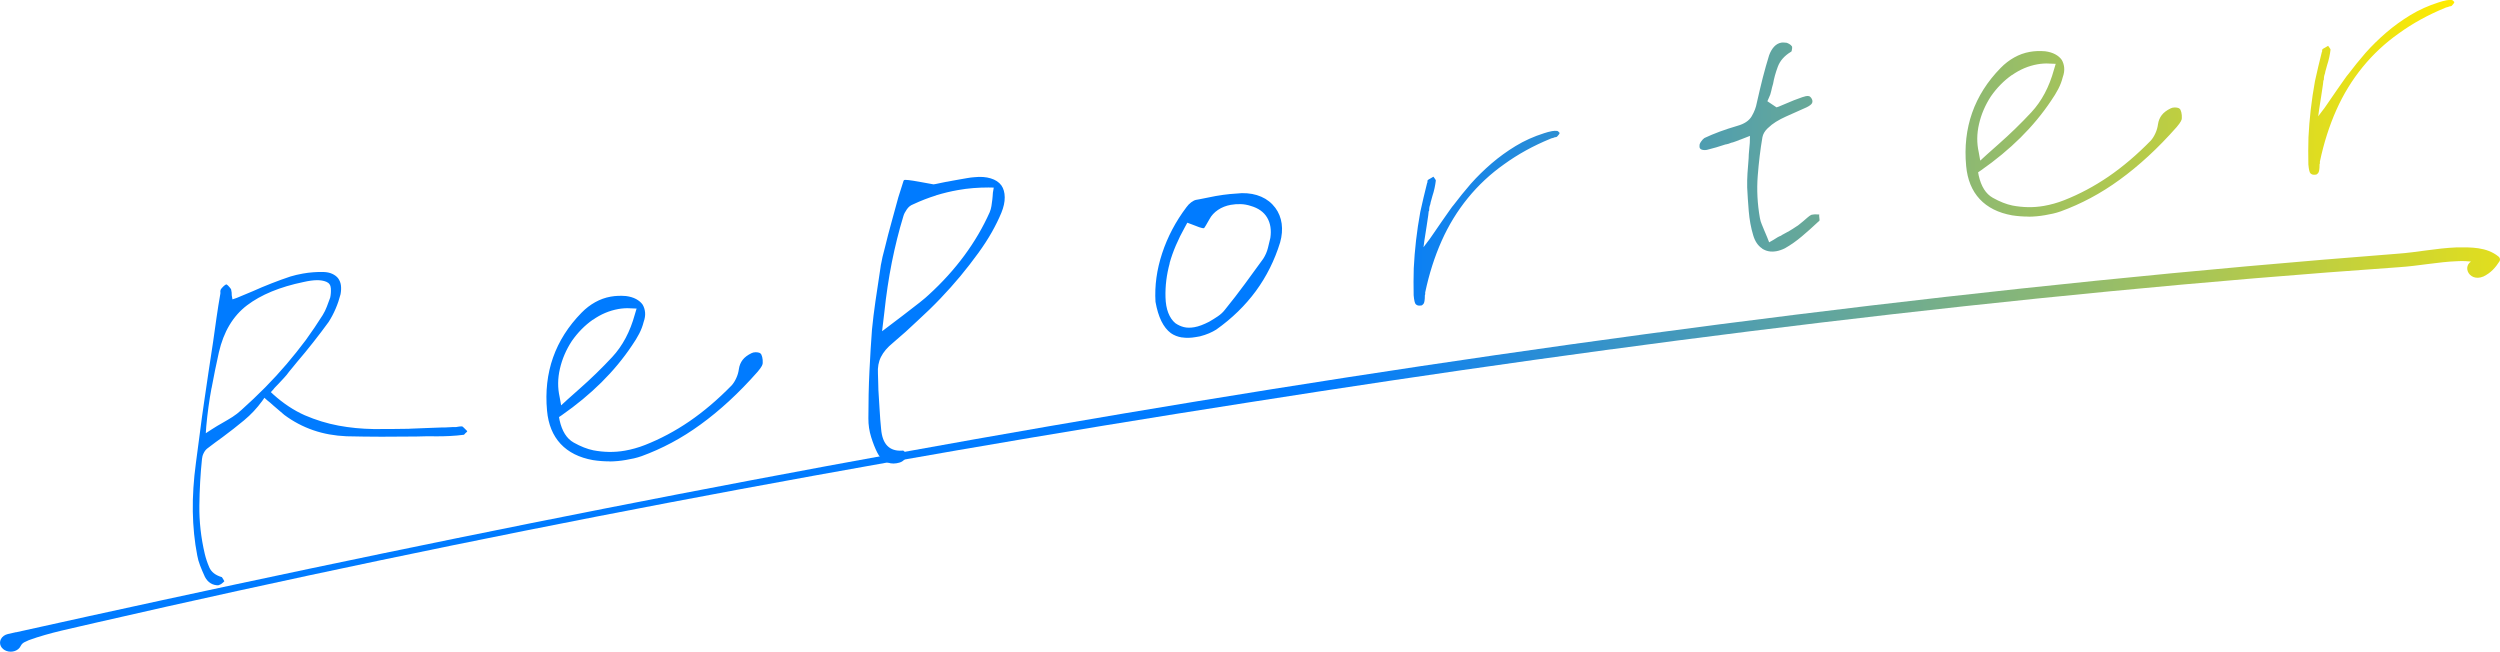 <?xml version="1.0" encoding="UTF-8"?><svg id="_レイヤー_2" xmlns="http://www.w3.org/2000/svg" xmlns:xlink="http://www.w3.org/1999/xlink" viewBox="0 0 494.94 129.03"><defs><style>.cls-1{fill:url(#_名称未設定グラデーション_65-2);}.cls-2{fill:url(#_名称未設定グラデーション_65);}</style><linearGradient id="_名称未設定グラデーション_65" x1="38.16" y1="57.94" x2="485.9" y2="57.94" gradientUnits="userSpaceOnUse"><stop offset=".52" stop-color="#007bff"/><stop offset="1" stop-color="#ffeb00"/></linearGradient><linearGradient id="_名称未設定グラデーション_65-2" x1="-23.1" y1="89" x2="525.3" y2="89" xlink:href="#_名称未設定グラデーション_65"/></defs><g id="_レイヤー_1-2"><path class="cls-2" d="M43.3,115.88c-.6.01-1.13-.12-1.6-.41-.47-.29-.84-.71-1.13-1.26-.38-.81-.69-1.57-.96-2.26s-.45-1.36-.56-1.98c-.54-2.78-.83-5.68-.88-8.7s.16-6.24.62-9.66c.25-1.99.52-4,.8-6.05.25-1.99.52-3.98.82-5.98l.88-5.99c.29-2,.59-3.97.9-5.92.22-1.61.45-3.22.68-4.81.23-1.59.48-3.18.76-4.75,0-.05,0-.09,0-.14s.02-.1,0-.14c-.02-.09-.01-.19.01-.31.03-.12.06-.21.09-.26.11-.16.29-.35.52-.58.24-.23.42-.35.56-.38.04,0,.15.07.32.22.17.16.37.4.61.72l.05.27.07.4c.02.09.02.18.01.28,0,.09,0,.19.01.27l.14.81.85-.29c.52-.23,1.04-.45,1.58-.66.54-.21,1.07-.43,1.58-.66,1.2-.54,2.44-1.06,3.72-1.56,1.28-.5,2.53-.96,3.75-1.36.4-.12.79-.22,1.19-.32s.83-.18,1.27-.26c.67-.12,1.36-.21,2.07-.26.71-.06,1.39-.07,2.04-.05.65.02,1.22.14,1.7.36.48.22.87.51,1.16.87.3.41.49.87.56,1.39.07.52.05,1.12-.07,1.78-.25.97-.57,1.93-.98,2.88-.41.95-.87,1.82-1.38,2.61-.97,1.33-1.98,2.67-3.04,4.01s-2.12,2.65-3.2,3.9l-.8.98-.8.97c-.29.42-.63.83-1,1.22-.37.39-.73.78-1.08,1.16-.19.22-.38.41-.56.58-.18.17-.34.36-.49.57l-.47.5.5.47c1.98,1.78,4.05,3.15,6.21,4.11,2.21.95,4.43,1.63,6.68,2.05s4.56.64,6.93.68c2.32,0,4.63,0,6.94-.05l.55-.03,3.04-.12c1.01-.04,2-.08,2.97-.11.46,0,.94,0,1.42-.04.48-.04.95-.05,1.42-.04l.3-.05.3-.05c.09-.02.2-.02.34-.03.14,0,.23,0,.28-.01.16.11.32.25.49.43.17.18.34.35.5.5v.03s.01.03.01.03h-.03s-.03.04-.02.08c-.08.06-.19.16-.33.3-.14.14-.22.24-.26.29-.95.12-1.88.21-2.8.25s-1.75.07-2.49.06c-.7-.02-1.39-.02-2.09-.01-.69,0-1.38.02-2.07.05-2.26.03-4.55.04-6.87.04-2.32,0-4.64-.04-6.96-.09-2.33-.1-4.52-.49-6.57-1.2s-3.95-1.71-5.71-3.02c-.38-.3-.75-.62-1.11-.95-.36-.33-.73-.65-1.11-.95-.22-.19-.41-.37-.58-.52-.17-.16-.36-.31-.57-.46l-.58-.52-.44.63c-1.04,1.43-2.24,2.71-3.59,3.83-1.35,1.12-2.77,2.23-4.24,3.32-.49.37-.99.73-1.51,1.1-.51.37-1.03.76-1.56,1.18-.28.23-.52.54-.7.92-.19.38-.29.76-.32,1.13-.31,2.97-.48,6.05-.52,9.22-.04,3.18.32,6.37,1.07,9.57.2.84.49,1.73.89,2.66.4.93,1.23,1.58,2.5,1.95.06.08.14.21.24.37.1.17.18.31.25.44-.16.17-.34.33-.54.48-.2.15-.4.24-.58.28h-.07ZM41.87,76.85c-.45,2.42-.79,4.92-1.03,7.51l-.1,1.41,1.18-.77c.37-.25.74-.48,1.09-.68.36-.2.71-.4,1.04-.6.71-.4,1.37-.8,1.98-1.18.6-.38,1.18-.84,1.74-1.35,1.68-1.5,3.26-3.01,4.76-4.52,1.49-1.51,2.9-3.05,4.22-4.6,1.32-1.55,2.58-3.13,3.78-4.73,1.19-1.65,2.31-3.3,3.36-4.97.32-.52.6-1.08.82-1.67l.66-1.78c.13-.58.17-1.19.13-1.83-.04-.64-.34-1.07-.89-1.3-.55-.23-1.18-.33-1.9-.32-.72.01-1.59.13-2.61.36-4.69.97-8.42,2.51-11.2,4.62-2.77,2.11-4.63,5.22-5.57,9.32-.52,2.31-1,4.68-1.45,7.1ZM120.66,91.34c-1.09,0-2.18-.08-3.27-.25-2.73-.49-4.86-1.56-6.4-3.21-1.54-1.65-2.44-3.84-2.69-6.57-.35-3.78.05-7.29,1.19-10.53,1.14-3.23,3.02-6.2,5.65-8.88.82-.84,1.72-1.53,2.69-2.07.97-.54,1.99-.91,3.07-1.1.49-.09.99-.14,1.5-.16.51-.02,1.02,0,1.54.04.76.1,1.42.29,1.98.59s1,.67,1.31,1.12c.27.46.43.98.48,1.55.05.57-.04,1.2-.29,1.89-.19.77-.48,1.54-.88,2.31-.4.76-.87,1.54-1.43,2.34-1.72,2.57-3.73,5-6.04,7.29-2.3,2.28-4.92,4.45-7.84,6.49l-.56.38.11.61c.48,2.18,1.41,3.66,2.8,4.44s2.68,1.28,3.88,1.53c1.01.19,2.03.3,3.08.32,1.05.02,2.11-.06,3.18-.25.63-.11,1.29-.26,1.97-.45.68-.19,1.35-.41,2-.67,3.03-1.19,5.96-2.75,8.79-4.68,2.83-1.94,5.62-4.31,8.36-7.11.35-.39.66-.87.92-1.45.27-.58.44-1.18.52-1.79.1-.71.36-1.32.75-1.83.4-.51.98-.95,1.75-1.32.04,0,.1-.03.16-.06.06-.03.14-.06.23-.08.31-.06.6-.06.87-.01.26.05.42.11.49.19.16.11.28.35.37.73s.12.75.1,1.13c.02.13-.03.34-.17.62s-.42.66-.84,1.16c-1.89,2.14-3.77,4.07-5.64,5.79-1.87,1.72-3.75,3.27-5.64,4.64-1.89,1.38-3.8,2.58-5.75,3.62-1.95,1.04-3.92,1.92-5.92,2.65-.52.19-1.04.33-1.55.45-.51.11-1.04.22-1.58.31-1.08.19-2.16.29-3.25.3ZM117.36,63.3c-1.58,1.11-2.97,2.52-4.15,4.21-1.13,1.73-1.92,3.56-2.36,5.49-.45,1.93-.46,3.79-.06,5.57l.3,1.68,1.31-1.2c.36-.34.75-.69,1.17-1.04.42-.35.81-.7,1.17-1.04,2.24-1.97,4.4-4.07,6.46-6.28,2.06-2.22,3.55-5.03,4.48-8.43l.35-1.17-1.26-.05c-.38-.03-.77-.03-1.18,0-.41.03-.8.07-1.16.14-1.8.32-3.49,1.03-5.07,2.15ZM401.61,42.88c-1.09,0-2.18-.08-3.27-.25-2.73-.49-4.86-1.56-6.4-3.21-1.54-1.65-2.44-3.84-2.69-6.57-.35-3.78.05-7.29,1.19-10.53,1.14-3.23,3.02-6.2,5.65-8.88.82-.84,1.72-1.53,2.69-2.07.97-.54,1.99-.91,3.07-1.1.49-.09.99-.14,1.5-.16.51-.02,1.02,0,1.54.04.76.1,1.42.29,1.98.59s1,.67,1.31,1.12c.27.46.43.98.48,1.55.05.57-.04,1.2-.29,1.89-.19.77-.48,1.54-.88,2.31-.4.76-.87,1.54-1.43,2.34-1.72,2.57-3.73,5-6.04,7.29-2.3,2.28-4.92,4.45-7.84,6.49l-.56.38.11.61c.48,2.18,1.41,3.66,2.8,4.44s2.68,1.28,3.88,1.53c1.01.19,2.03.3,3.08.32,1.05.02,2.11-.06,3.18-.25.63-.11,1.29-.26,1.97-.45.68-.19,1.35-.41,2-.67,3.03-1.19,5.96-2.75,8.79-4.68,2.83-1.94,5.62-4.31,8.36-7.11.35-.39.66-.87.92-1.45.27-.58.44-1.18.52-1.79.1-.71.36-1.32.75-1.83.4-.51.98-.95,1.75-1.32.04,0,.1-.03.16-.06.06-.03.14-.06.23-.08.31-.06.6-.06.87-.01.26.05.42.11.49.19.16.11.28.35.37.73s.12.75.1,1.13c.02.13-.03.34-.17.62s-.42.66-.84,1.16c-1.89,2.14-3.77,4.07-5.64,5.79-1.87,1.72-3.75,3.27-5.64,4.64-1.89,1.38-3.8,2.58-5.75,3.62-1.95,1.04-3.92,1.92-5.92,2.65-.52.19-1.04.33-1.55.45-.51.11-1.04.22-1.58.31-1.08.19-2.16.29-3.25.3ZM398.31,14.85c-1.58,1.11-2.97,2.52-4.15,4.21-1.13,1.73-1.92,3.56-2.36,5.49-.45,1.93-.46,3.79-.06,5.57l.3,1.68,1.31-1.2c.36-.34.75-.69,1.17-1.04.42-.35.81-.7,1.17-1.04,2.24-1.97,4.4-4.07,6.46-6.28,2.06-2.22,3.55-5.03,4.48-8.43l.35-1.17-1.26-.05c-.38-.03-.77-.03-1.18,0-.41.03-.8.07-1.16.14-1.8.32-3.49,1.03-5.07,2.15ZM175.26,91.32c-.69-.39-1.22-.96-1.59-1.73-.43-.85-.83-1.87-1.2-3.05-.37-1.18-.56-2.42-.55-3.72,0-3.19.06-6.32.21-9.38.15-3.06.32-5.79.5-8.18.18-1.84.41-3.7.68-5.57.27-1.88.54-3.72.83-5.53l.19-1.28.06-.43c.02-.14.05-.26.08-.36.08-.57.33-1.63.75-3.19.37-1.55.8-3.19,1.28-4.92.48-1.73.93-3.37,1.35-4.93.47-1.52.8-2.55.98-3.09l.02-.07.02-.07.05-.08.06-.08c.16-.12,1.18-.01,3.04.33l2.8.51.47-.08c.31-.06.65-.13,1-.21s.71-.16,1.07-.22h.07s1.21-.23,1.21-.23l1.28-.23,1.55-.27c.49-.09.97-.15,1.43-.18,1.23-.13,2.31-.05,3.23.23.93.28,1.64.74,2.12,1.4.43.62.65,1.4.66,2.35s-.22,1.97-.67,3.07c-.52,1.25-1.15,2.53-1.89,3.84-.74,1.31-1.63,2.69-2.67,4.12-1.12,1.54-2.3,3.07-3.56,4.59-1.22,1.47-2.54,2.94-3.94,4.41-1.41,1.48-2.91,2.93-4.5,4.38-1.54,1.48-3.18,2.95-4.91,4.41-1.09.89-1.88,1.81-2.36,2.78-.48.96-.68,2.06-.6,3.3,0,.55.02,1.11.05,1.66.03.55.04,1.08.04,1.59.09,1.28.17,2.58.24,3.88s.17,2.6.3,3.87c.13,1.5.54,2.61,1.25,3.32.7.71,1.7,1.02,2.98.93l.13-.02.08.06c.11.07.22.18.33.32.12.14.21.25.27.33l.09.12-.04.15c-.07.15-.17.34-.31.58-.14.23-.32.41-.53.54-.16.12-.36.21-.58.28-.22.06-.42.11-.6.14-.81.14-1.56.02-2.25-.36ZM185.32,38.69c-1.47.45-3,1.04-4.58,1.78-.48.18-.88.5-1.21.98-.33.48-.56.91-.67,1.3-.91,2.98-1.67,6.05-2.3,9.19-.62,3.14-1.12,6.44-1.48,9.88l-.45,3.76,4.13-3.13c2.76-2.09,4.45-3.44,5.08-4.06,2.71-2.47,5.07-5.08,7.09-7.82,2.02-2.74,3.69-5.6,5.01-8.56.16-.4.28-.8.34-1.21.07-.41.13-.84.18-1.32.01-.19.03-.4.06-.64.03-.24.04-.47.05-.7l.17-1-1.05-.02c-1.02,0-2.03.04-3.04.12-1,.08-2,.21-2.99.39-1.44.25-2.89.6-4.36,1.05ZM234,66.81c-.83-.13-1.57-.42-2.2-.86-.75-.56-1.37-1.35-1.88-2.38-.5-1.02-.89-2.3-1.16-3.82-.19-3.16.25-6.37,1.32-9.61,1.07-3.25,2.67-6.28,4.81-9.12.26-.37.57-.69.94-.97.37-.27.69-.43.96-.48l.67-.12c.54-.1,1.07-.2,1.61-.32.54-.12,1.07-.22,1.61-.32,1.03-.18,1.97-.31,2.81-.39.84-.08,1.63-.14,2.37-.18,1.43-.02,2.71.21,3.84.71,1.13.49,2.06,1.23,2.79,2.21.67.9,1.08,1.94,1.25,3.11.16,1.18.06,2.42-.31,3.74-1.09,3.53-2.69,6.73-4.79,9.6-2.11,2.87-4.72,5.42-7.85,7.64-.42.26-.89.51-1.43.74-.54.23-1.14.43-1.8.6l-.4.07-.41.07c-.99.18-1.9.2-2.73.07ZM231.57,52.13c-.62,2.26-.89,4.5-.83,6.71.03,1.2.21,2.23.55,3.1.34.87.81,1.55,1.4,2.04.53.37,1.1.63,1.7.78.61.15,1.29.15,2.05.02.45-.08.91-.21,1.39-.39.48-.18.99-.41,1.54-.69.59-.34,1.16-.69,1.72-1.07.56-.38,1.03-.81,1.4-1.29,1.44-1.78,2.78-3.51,4.01-5.19s2.42-3.31,3.58-4.91c.44-.68.75-1.39.94-2.15.19-.75.35-1.42.48-2,.23-1.57.02-2.91-.64-4.02-.66-1.11-1.75-1.88-3.26-2.31-.64-.21-1.3-.33-1.97-.35-.67-.02-1.33.03-1.96.14-.94.17-1.79.5-2.53,1-.74.5-1.31,1.11-1.69,1.83-.25.42-.48.81-.69,1.2s-.36.58-.45.6c-.13.02-.42-.04-.87-.19-.44-.15-.94-.34-1.49-.57l-.89-.33-.42.77c-1.44,2.57-2.47,4.99-3.09,7.25ZM281.17,60.5c-.07-.01-.15,0-.24,0-.23,0-.45-.09-.64-.27-.19-.17-.33-.76-.42-1.77-.04-1.8-.03-3.58.02-5.35.09-1.82.24-3.66.45-5.5.21-1.84.49-3.72.84-5.64.41-1.88.86-3.79,1.35-5.73.04-.05.06-.11.07-.19.01-.07,0-.15,0-.24l.03-.04s.02-.06.02-.11c.16-.12.35-.24.56-.34.21-.11.4-.22.57-.34l.27.37c.12.16.19.29.21.38-.05.47-.14.97-.25,1.5-.11.53-.26,1.06-.44,1.61-.05.24-.12.5-.21.77-.09.27-.16.55-.2.83-.09.25-.16.48-.19.69-.03.21-.05.44-.05.67h-.07c.02.1-.12,1.09-.41,2.97l-.44,2.82-.18,1.35.84-1.12c.16-.17.5-.64,1.03-1.43.53-.79,1.11-1.63,1.74-2.53l1.5-2.14c.44-.63.72-1.01.84-1.12,1.05-1.39,2.19-2.8,3.42-4.22,1.27-1.43,2.65-2.77,4.11-4.03,1.47-1.26,3.06-2.41,4.77-3.45s3.58-1.88,5.6-2.52c.26-.09.53-.17.79-.24.26-.07.53-.13.8-.18.18-.03.36-.05.54-.06s.35,0,.49.02c.04,0,.12.04.23.13.11.1.2.19.26.27-.03.1-.09.21-.18.34-.09.13-.2.25-.32.37-.04.05-.11.09-.22.11l-.3.05c-.13.07-.27.12-.43.15s-.3.08-.43.15c-3.37,1.38-6.4,3.06-9.11,5.02-2.72,1.92-5.11,4.15-7.18,6.69-2.07,2.54-3.81,5.37-5.2,8.49-1.39,3.12-2.48,6.53-3.26,10.23.02.09.02.18.01.28,0,.09-.03.17-.07.22v.07c0,.93-.11,1.49-.28,1.68-.17.19-.31.3-.4.31s-.17.02-.24,0ZM458.3,34.59c-.07-.01-.15,0-.24,0-.23,0-.45-.09-.64-.27-.19-.17-.33-.76-.42-1.77-.04-1.8-.03-3.58.02-5.35.09-1.82.24-3.66.45-5.5.21-1.84.49-3.72.84-5.64.41-1.88.86-3.79,1.35-5.73.04-.05.06-.11.07-.19.01-.07,0-.15,0-.24l.03-.04s.02-.06.02-.11c.16-.12.35-.24.56-.34.21-.11.4-.22.57-.34l.27.37c.12.16.19.29.21.38-.05.47-.14.97-.25,1.5-.11.53-.26,1.06-.44,1.61-.05.24-.12.5-.21.77-.09.27-.16.55-.2.83-.09.25-.16.48-.19.69-.03.21-.05.44-.05.67h-.07c.02.1-.12,1.09-.41,2.97l-.44,2.82-.18,1.35.84-1.12c.16-.17.5-.64,1.03-1.43.53-.79,1.11-1.63,1.74-2.53l1.5-2.14c.44-.63.72-1.01.84-1.12,1.05-1.39,2.19-2.8,3.42-4.22,1.27-1.43,2.65-2.77,4.11-4.03,1.47-1.26,3.06-2.41,4.77-3.45s3.58-1.88,5.6-2.52c.26-.09.53-.17.79-.24.26-.07.53-.13.8-.18.18-.03.36-.05.54-.06s.35,0,.49.02c.04,0,.12.04.23.13.11.1.2.19.26.27-.03.1-.09.21-.18.34-.09.13-.2.25-.32.37-.04.05-.11.09-.22.11l-.3.05c-.13.07-.27.12-.43.15s-.3.08-.43.15c-3.37,1.38-6.4,3.06-9.11,5.02-2.72,1.92-5.11,4.15-7.18,6.69-2.07,2.54-3.81,5.37-5.2,8.49-1.39,3.12-2.48,6.53-3.26,10.23.02.09.02.18.01.28,0,.09-.03.17-.07.22v.07c0,.93-.11,1.49-.28,1.68-.17.19-.31.3-.4.31s-.17.02-.24,0ZM348.84,49.18c-.82-.55-1.4-1.42-1.75-2.61-.45-1.49-.74-3.09-.88-4.78s-.24-3.25-.31-4.67c-.02-.92,0-1.86.06-2.82.06-.96.14-1.96.23-2.99,0-.46.04-.96.09-1.47l.14-1.55.03-1.39-1.3.51c-.17.08-.34.14-.52.2-.18.05-.33.12-.45.18-.31.1-.57.19-.78.28-.22.09-.44.15-.66.19-.17.08-.35.14-.52.2-.17.05-.35.1-.53.13h-.07c-.61.21-1.23.4-1.84.58s-1.24.35-1.86.5h-.03s-.03.01-.03.01c-.22.04-.44.04-.66.01-.21-.03-.37-.08-.48-.16-.11-.07-.18-.17-.22-.27-.04-.11-.05-.23-.03-.38-.04-.22.06-.51.3-.85.24-.34.46-.58.67-.71.94-.44,1.95-.87,3.04-1.27,1.09-.4,2.25-.78,3.48-1.14,1.37-.38,2.31-1.01,2.83-1.89.52-.88.86-1.77,1.02-2.68.39-1.74.78-3.38,1.17-4.93.4-1.55.82-3.04,1.26-4.46.25-.69.58-1.26.98-1.7.41-.44.88-.71,1.42-.81.18-.03.35-.04.52-.02.17.02.34.03.53.04.2.06.4.15.6.28.21.13.35.25.41.38l.08.06v.07c.03.09.03.22.01.38-.02.16-.04.3-.07.39l-.04.15-.12.09c-1.3.79-2.16,1.77-2.6,2.96s-.75,2.31-.93,3.36c-.15.49-.27.97-.37,1.45-.1.48-.25.92-.46,1.33l-.3.68,1.81,1.21.46-.15c.22-.08.44-.18.68-.29.23-.11.48-.21.74-.31.52-.23,1.04-.45,1.58-.66.54-.21,1.1-.41,1.66-.61.13-.02.26-.06.36-.1.11-.04.21-.07.3-.09.4-.07.69-.04.85.09.16.13.28.29.36.46.15.3.16.57.04.83-.12.25-.47.52-1.07.82l-1.03.46-1.03.46-2.06.92c-.69.31-1.34.65-1.97,1.04-.54.33-1.09.76-1.65,1.3s-.89,1.12-1.01,1.74c-.41,2.39-.72,4.94-.93,7.67-.21,2.72-.07,5.5.43,8.33.08.45.2.86.36,1.22.16.37.32.77.49,1.2.08.22.18.44.29.68.11.23.21.48.31.74l.38.97.88-.5c.29-.19.55-.35.78-.49s.48-.25.74-.34l.06-.08c.55-.28,1.06-.56,1.52-.83.46-.27.92-.56,1.37-.87.25-.14.49-.31.71-.51.22-.2.45-.39.7-.57.28-.24.55-.47.81-.7.26-.23.52-.42.77-.55l.13-.02.2-.04c.13-.02.27-.04.41-.04.14,0,.3,0,.49.02h.35s-.02.29-.02.29c.03.18.05.34.05.48,0,.14.01.25.03.34l-.04.15-.3.26c-1.03.97-2.08,1.91-3.15,2.81-1.07.91-2.19,1.7-3.37,2.37-.3.15-.59.27-.87.36-.28.1-.56.17-.83.22-1.08.19-2.02.01-2.84-.54Z"/><path class="cls-1" d="M3.16,125.18c154.69-34.4,311.98-62.62,471.5-74.95,3.94-.28,7.64-1.09,11.66-1.25,2.87-.04,5.97-.09,8.3,1.79.34.25.42.66.21.98-.81,1.25-1.67,2.25-3.17,2.99-3.1,1.3-4.67-2.81-1.39-3.35.88-.08,2.07-.26,2.77-.72,0,0-.12,1.5-.14,1.49-2.23-.08-4.11-.61-6.43-.45-3.68.13-7.75.95-11.54,1.19-76.46,5.36-152.47,14.92-227.87,26.79-76.57,11.95-153.14,26.38-228.31,43.64-4.37,1.05-8.87,1.88-13.05,3.41-.57.32-1.23.37-1.63,1.19-.45.91-1.69,1.33-2.77.95-1.08-.38-1.58-1.42-1.13-2.33.26-.53.79-.89,1.4-1.03l1.6-.36h0Z"/></g></svg>